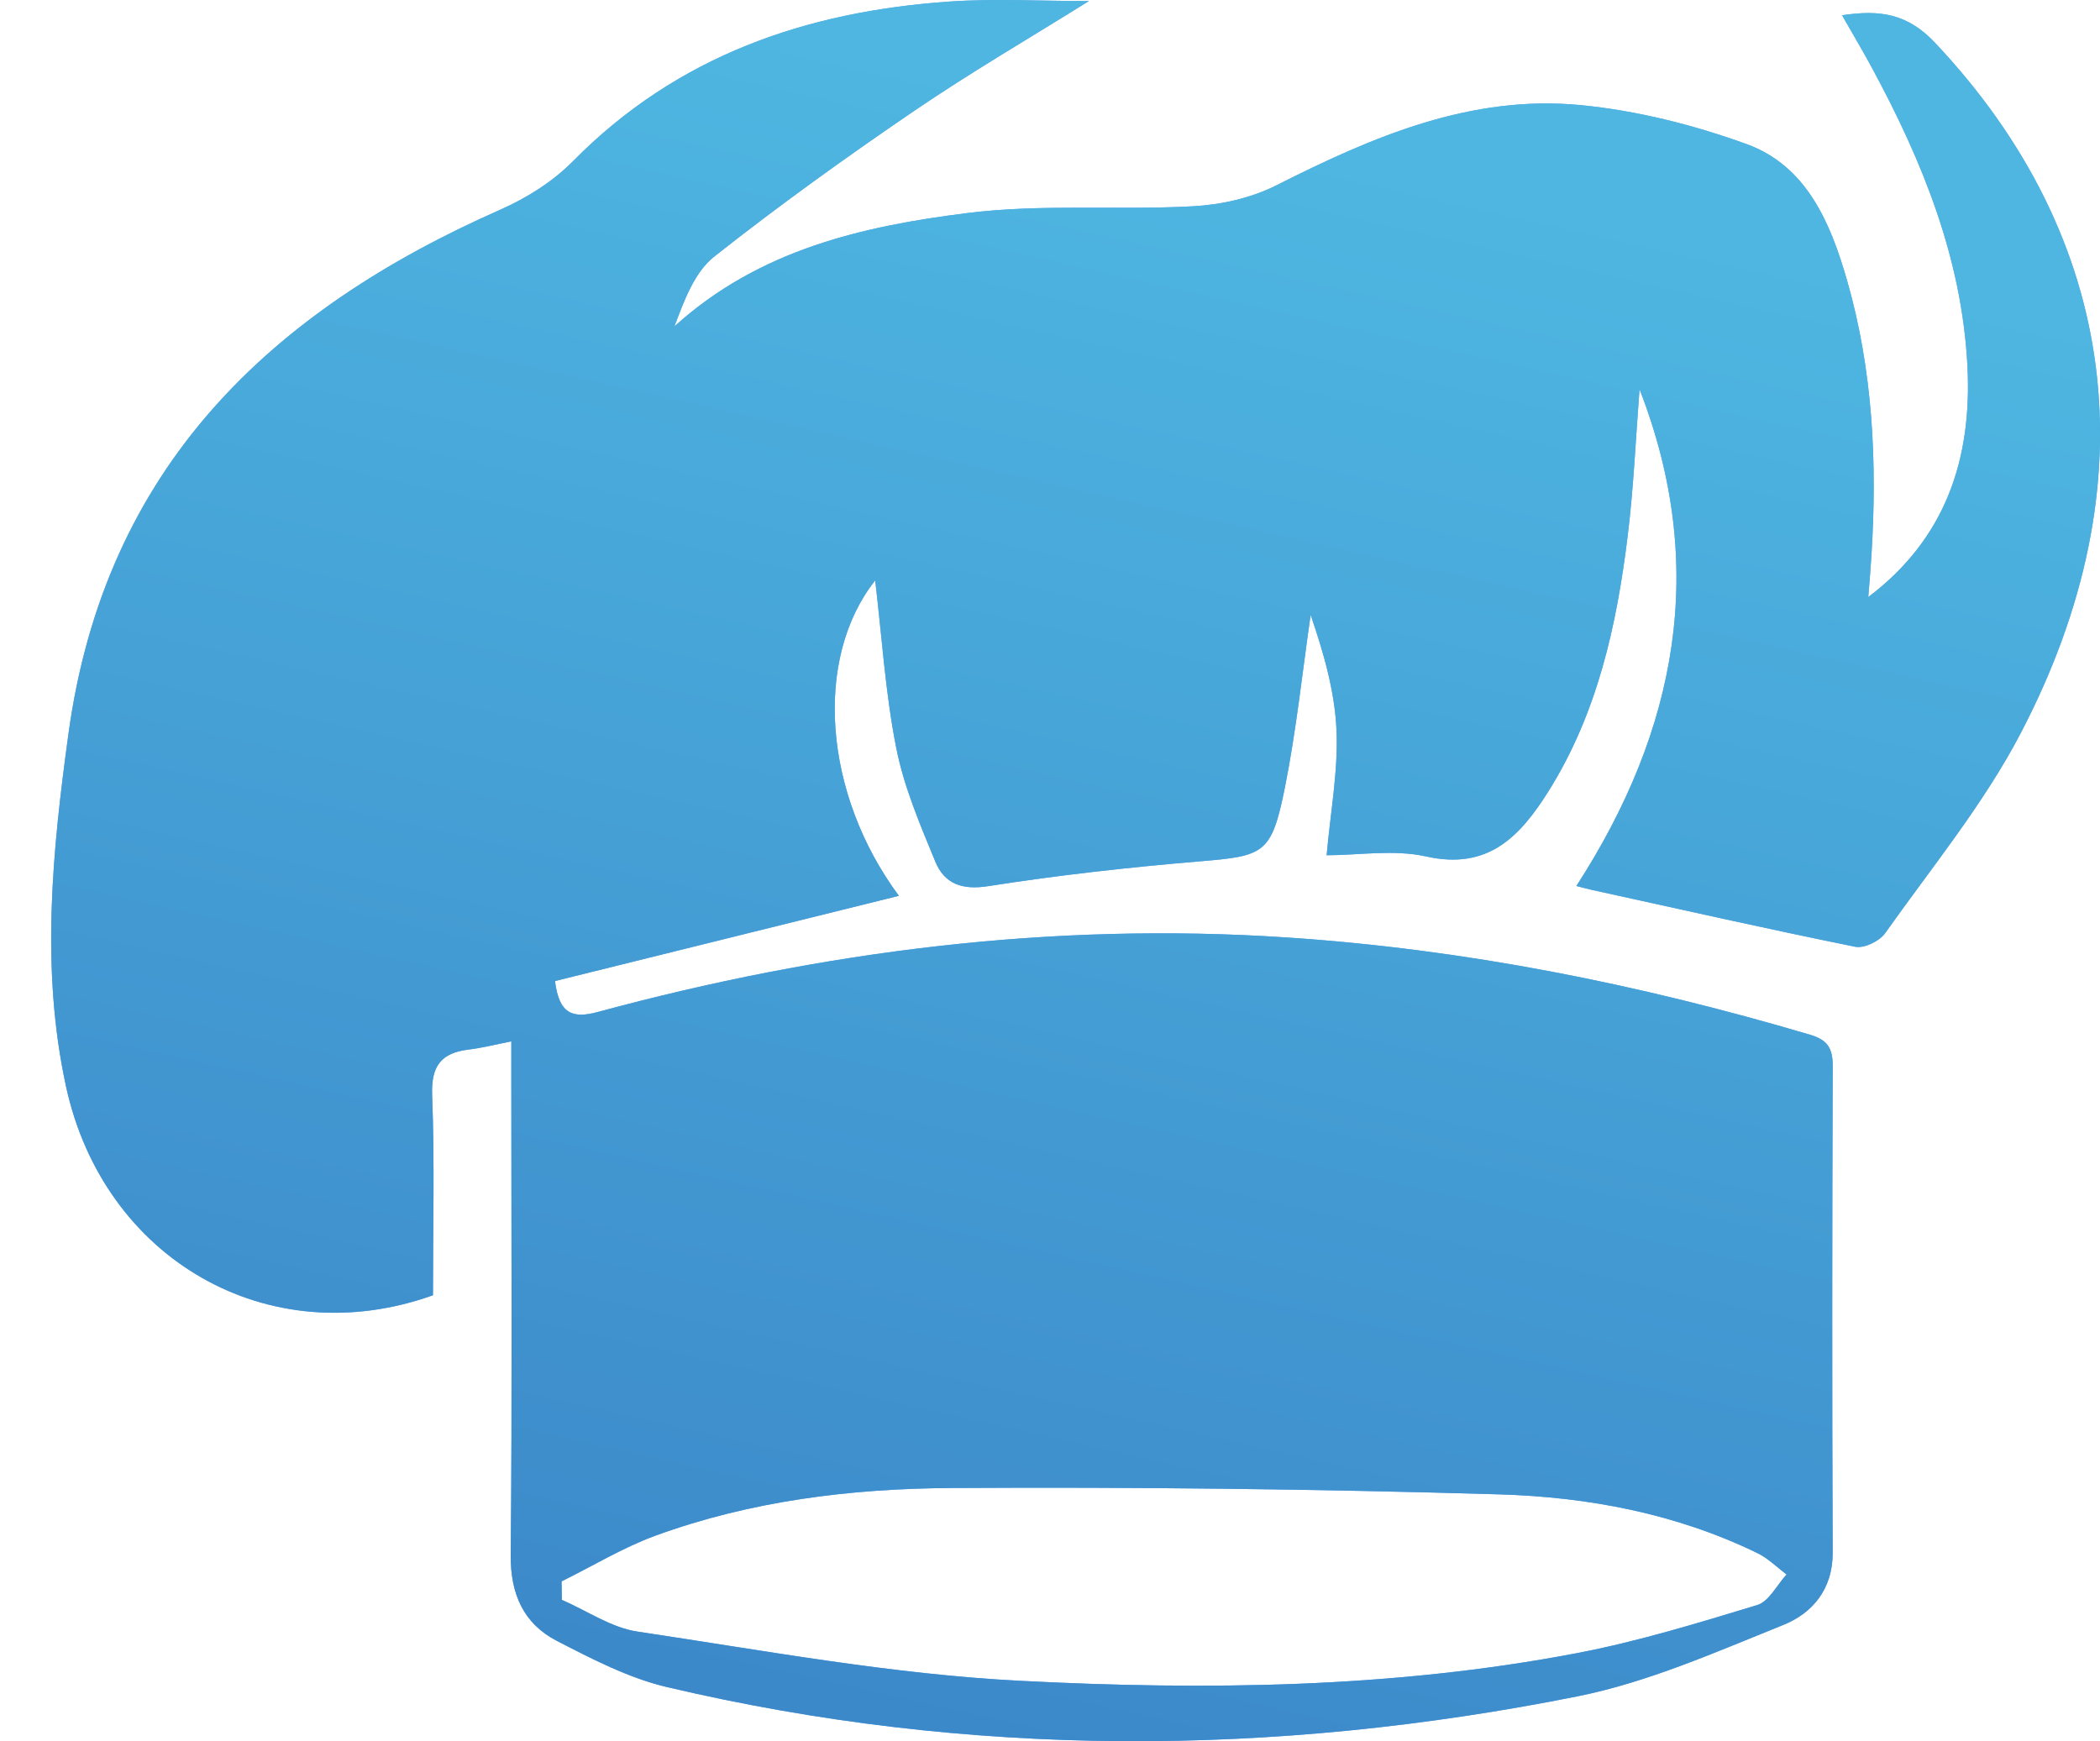 <svg 
 xmlns="http://www.w3.org/2000/svg"
 xmlns:xlink="http://www.w3.org/1999/xlink"
 width="41px" height="34px">
<defs>
<linearGradient id="PSgrad_0" x1="0%" x2="25.882%" y1="96.593%" y2="0%">
  <stop offset="0%" stop-color="rgb(58,132,199)" stop-opacity="1" />
  <stop offset="100%" stop-color="rgb(78,182,225)" stop-opacity="1" />
</linearGradient>

</defs>
<path fill-rule="evenodd"  fill="rgb(102, 167, 239)"
 d="M36.476,11.659 C37.992,10.515 38.504,8.952 38.412,7.151 C38.305,5.050 37.537,3.156 36.555,1.338 C36.376,1.005 36.182,0.680 35.964,0.298 C36.699,0.188 37.237,0.260 37.780,0.836 C41.358,4.633 42.016,9.417 39.447,14.326 C38.722,15.711 37.711,16.942 36.804,18.224 C36.694,18.379 36.397,18.523 36.222,18.488 C34.499,18.139 32.783,17.751 31.065,17.374 C30.984,17.356 30.904,17.333 30.777,17.301 C32.746,14.255 33.355,11.054 32.010,7.601 C31.936,8.552 31.896,9.508 31.780,10.454 C31.565,12.212 31.188,13.928 30.231,15.453 C29.677,16.334 29.054,16.995 27.848,16.725 C27.212,16.583 26.519,16.701 25.901,16.701 C25.976,15.856 26.127,15.058 26.094,14.268 C26.062,13.501 25.841,12.742 25.589,12.008 C25.426,13.130 25.309,14.262 25.087,15.373 C24.824,16.680 24.689,16.715 23.409,16.821 C22.033,16.937 20.658,17.090 19.294,17.304 C18.779,17.385 18.438,17.257 18.260,16.823 C17.962,16.099 17.647,15.363 17.497,14.600 C17.285,13.527 17.217,12.425 17.087,11.334 C15.878,12.864 16.076,15.506 17.550,17.493 C15.314,18.047 13.079,18.601 10.836,19.157 C10.915,19.810 11.188,19.892 11.673,19.761 C16.074,18.569 20.545,18.004 25.104,18.305 C28.588,18.534 31.989,19.214 35.337,20.205 C35.680,20.306 35.783,20.468 35.782,20.820 C35.770,23.986 35.768,27.152 35.781,30.318 C35.784,31.043 35.375,31.507 34.814,31.732 C33.497,32.261 32.172,32.851 30.794,33.126 C24.865,34.309 18.925,34.335 13.017,32.943 C12.272,32.767 11.559,32.396 10.870,32.041 C10.225,31.707 9.964,31.131 9.971,30.363 C10.001,27.287 9.983,24.211 9.983,21.135 C9.983,20.890 9.983,20.644 9.983,20.335 C9.662,20.399 9.408,20.464 9.150,20.495 C8.619,20.560 8.415,20.808 8.437,21.387 C8.487,22.694 8.453,24.004 8.453,25.293 C5.238,26.444 2.021,24.591 1.288,21.211 C0.791,18.916 1.022,16.626 1.336,14.334 C2.046,9.137 5.267,6.079 9.774,4.092 C10.286,3.866 10.795,3.545 11.188,3.147 C13.226,1.081 15.749,0.223 18.542,0.030 C19.424,-0.031 20.314,0.021 21.259,0.021 C20.117,0.735 18.951,1.413 17.838,2.172 C16.512,3.075 15.205,4.015 13.945,5.010 C13.562,5.313 13.362,5.854 13.167,6.374 C14.820,4.875 16.843,4.416 18.890,4.160 C20.342,3.978 21.828,4.108 23.295,4.028 C23.849,3.998 24.438,3.864 24.931,3.614 C26.807,2.665 28.725,1.844 30.865,2.053 C31.959,2.160 33.061,2.437 34.098,2.813 C35.271,3.238 35.738,4.349 36.063,5.480 C36.567,7.237 36.652,9.039 36.537,10.855 C36.521,11.124 36.497,11.391 36.476,11.659 ZM10.964,30.880 C10.966,31.000 10.968,31.121 10.969,31.241 C11.461,31.454 11.935,31.785 12.447,31.861 C14.931,32.232 17.418,32.694 19.919,32.822 C23.543,33.008 27.184,32.968 30.774,32.284 C31.969,32.057 33.143,31.696 34.310,31.342 C34.538,31.272 34.692,30.950 34.881,30.745 C34.693,30.605 34.521,30.430 34.315,30.330 C32.721,29.554 31.003,29.232 29.266,29.181 C25.704,29.076 22.138,29.036 18.574,29.057 C16.613,29.068 14.657,29.308 12.793,29.989 C12.160,30.221 11.573,30.580 10.964,30.880 Z"/>
<path fill="url(#PSgrad_0)"
 d="M36.476,11.659 C37.992,10.515 38.504,8.952 38.412,7.151 C38.305,5.050 37.537,3.156 36.555,1.338 C36.376,1.005 36.182,0.680 35.964,0.298 C36.699,0.188 37.237,0.260 37.780,0.836 C41.358,4.633 42.016,9.417 39.447,14.326 C38.722,15.711 37.711,16.942 36.804,18.224 C36.694,18.379 36.397,18.523 36.222,18.488 C34.499,18.139 32.783,17.751 31.065,17.374 C30.984,17.356 30.904,17.333 30.777,17.301 C32.746,14.255 33.355,11.054 32.010,7.601 C31.936,8.552 31.896,9.508 31.780,10.454 C31.565,12.212 31.188,13.928 30.231,15.453 C29.677,16.334 29.054,16.995 27.848,16.725 C27.212,16.583 26.519,16.701 25.901,16.701 C25.976,15.856 26.127,15.058 26.094,14.268 C26.062,13.501 25.841,12.742 25.589,12.008 C25.426,13.130 25.309,14.262 25.087,15.373 C24.824,16.680 24.689,16.715 23.409,16.821 C22.033,16.937 20.658,17.090 19.294,17.304 C18.779,17.385 18.438,17.257 18.260,16.823 C17.962,16.099 17.647,15.363 17.497,14.600 C17.285,13.527 17.217,12.425 17.087,11.334 C15.878,12.864 16.076,15.506 17.550,17.493 C15.314,18.047 13.079,18.601 10.836,19.157 C10.915,19.810 11.188,19.892 11.673,19.761 C16.074,18.569 20.545,18.004 25.104,18.305 C28.588,18.534 31.989,19.214 35.337,20.205 C35.680,20.306 35.783,20.468 35.782,20.820 C35.770,23.986 35.768,27.152 35.781,30.318 C35.784,31.043 35.375,31.507 34.814,31.732 C33.497,32.261 32.172,32.851 30.794,33.126 C24.865,34.309 18.925,34.335 13.017,32.943 C12.272,32.767 11.559,32.396 10.870,32.041 C10.225,31.707 9.964,31.131 9.971,30.363 C10.001,27.287 9.983,24.211 9.983,21.135 C9.983,20.890 9.983,20.644 9.983,20.335 C9.662,20.399 9.408,20.464 9.150,20.495 C8.619,20.560 8.415,20.808 8.437,21.387 C8.487,22.694 8.453,24.004 8.453,25.293 C5.238,26.444 2.021,24.591 1.288,21.211 C0.791,18.916 1.022,16.626 1.336,14.334 C2.046,9.137 5.267,6.079 9.774,4.092 C10.286,3.866 10.795,3.545 11.188,3.147 C13.226,1.081 15.749,0.223 18.542,0.030 C19.424,-0.031 20.314,0.021 21.259,0.021 C20.117,0.735 18.951,1.413 17.838,2.172 C16.512,3.075 15.205,4.015 13.945,5.010 C13.562,5.313 13.362,5.854 13.167,6.374 C14.820,4.875 16.843,4.416 18.890,4.160 C20.342,3.978 21.828,4.108 23.295,4.028 C23.849,3.998 24.438,3.864 24.931,3.614 C26.807,2.665 28.725,1.844 30.865,2.053 C31.959,2.160 33.061,2.437 34.098,2.813 C35.271,3.238 35.738,4.349 36.063,5.480 C36.567,7.237 36.652,9.039 36.537,10.855 C36.521,11.124 36.497,11.391 36.476,11.659 ZM10.964,30.880 C10.966,31.000 10.968,31.121 10.969,31.241 C11.461,31.454 11.935,31.785 12.447,31.861 C14.931,32.232 17.418,32.694 19.919,32.822 C23.543,33.008 27.184,32.968 30.774,32.284 C31.969,32.057 33.143,31.696 34.310,31.342 C34.538,31.272 34.692,30.950 34.881,30.745 C34.693,30.605 34.521,30.430 34.315,30.330 C32.721,29.554 31.003,29.232 29.266,29.181 C25.704,29.076 22.138,29.036 18.574,29.057 C16.613,29.068 14.657,29.308 12.793,29.989 C12.160,30.221 11.573,30.580 10.964,30.880 Z"/>
</svg>